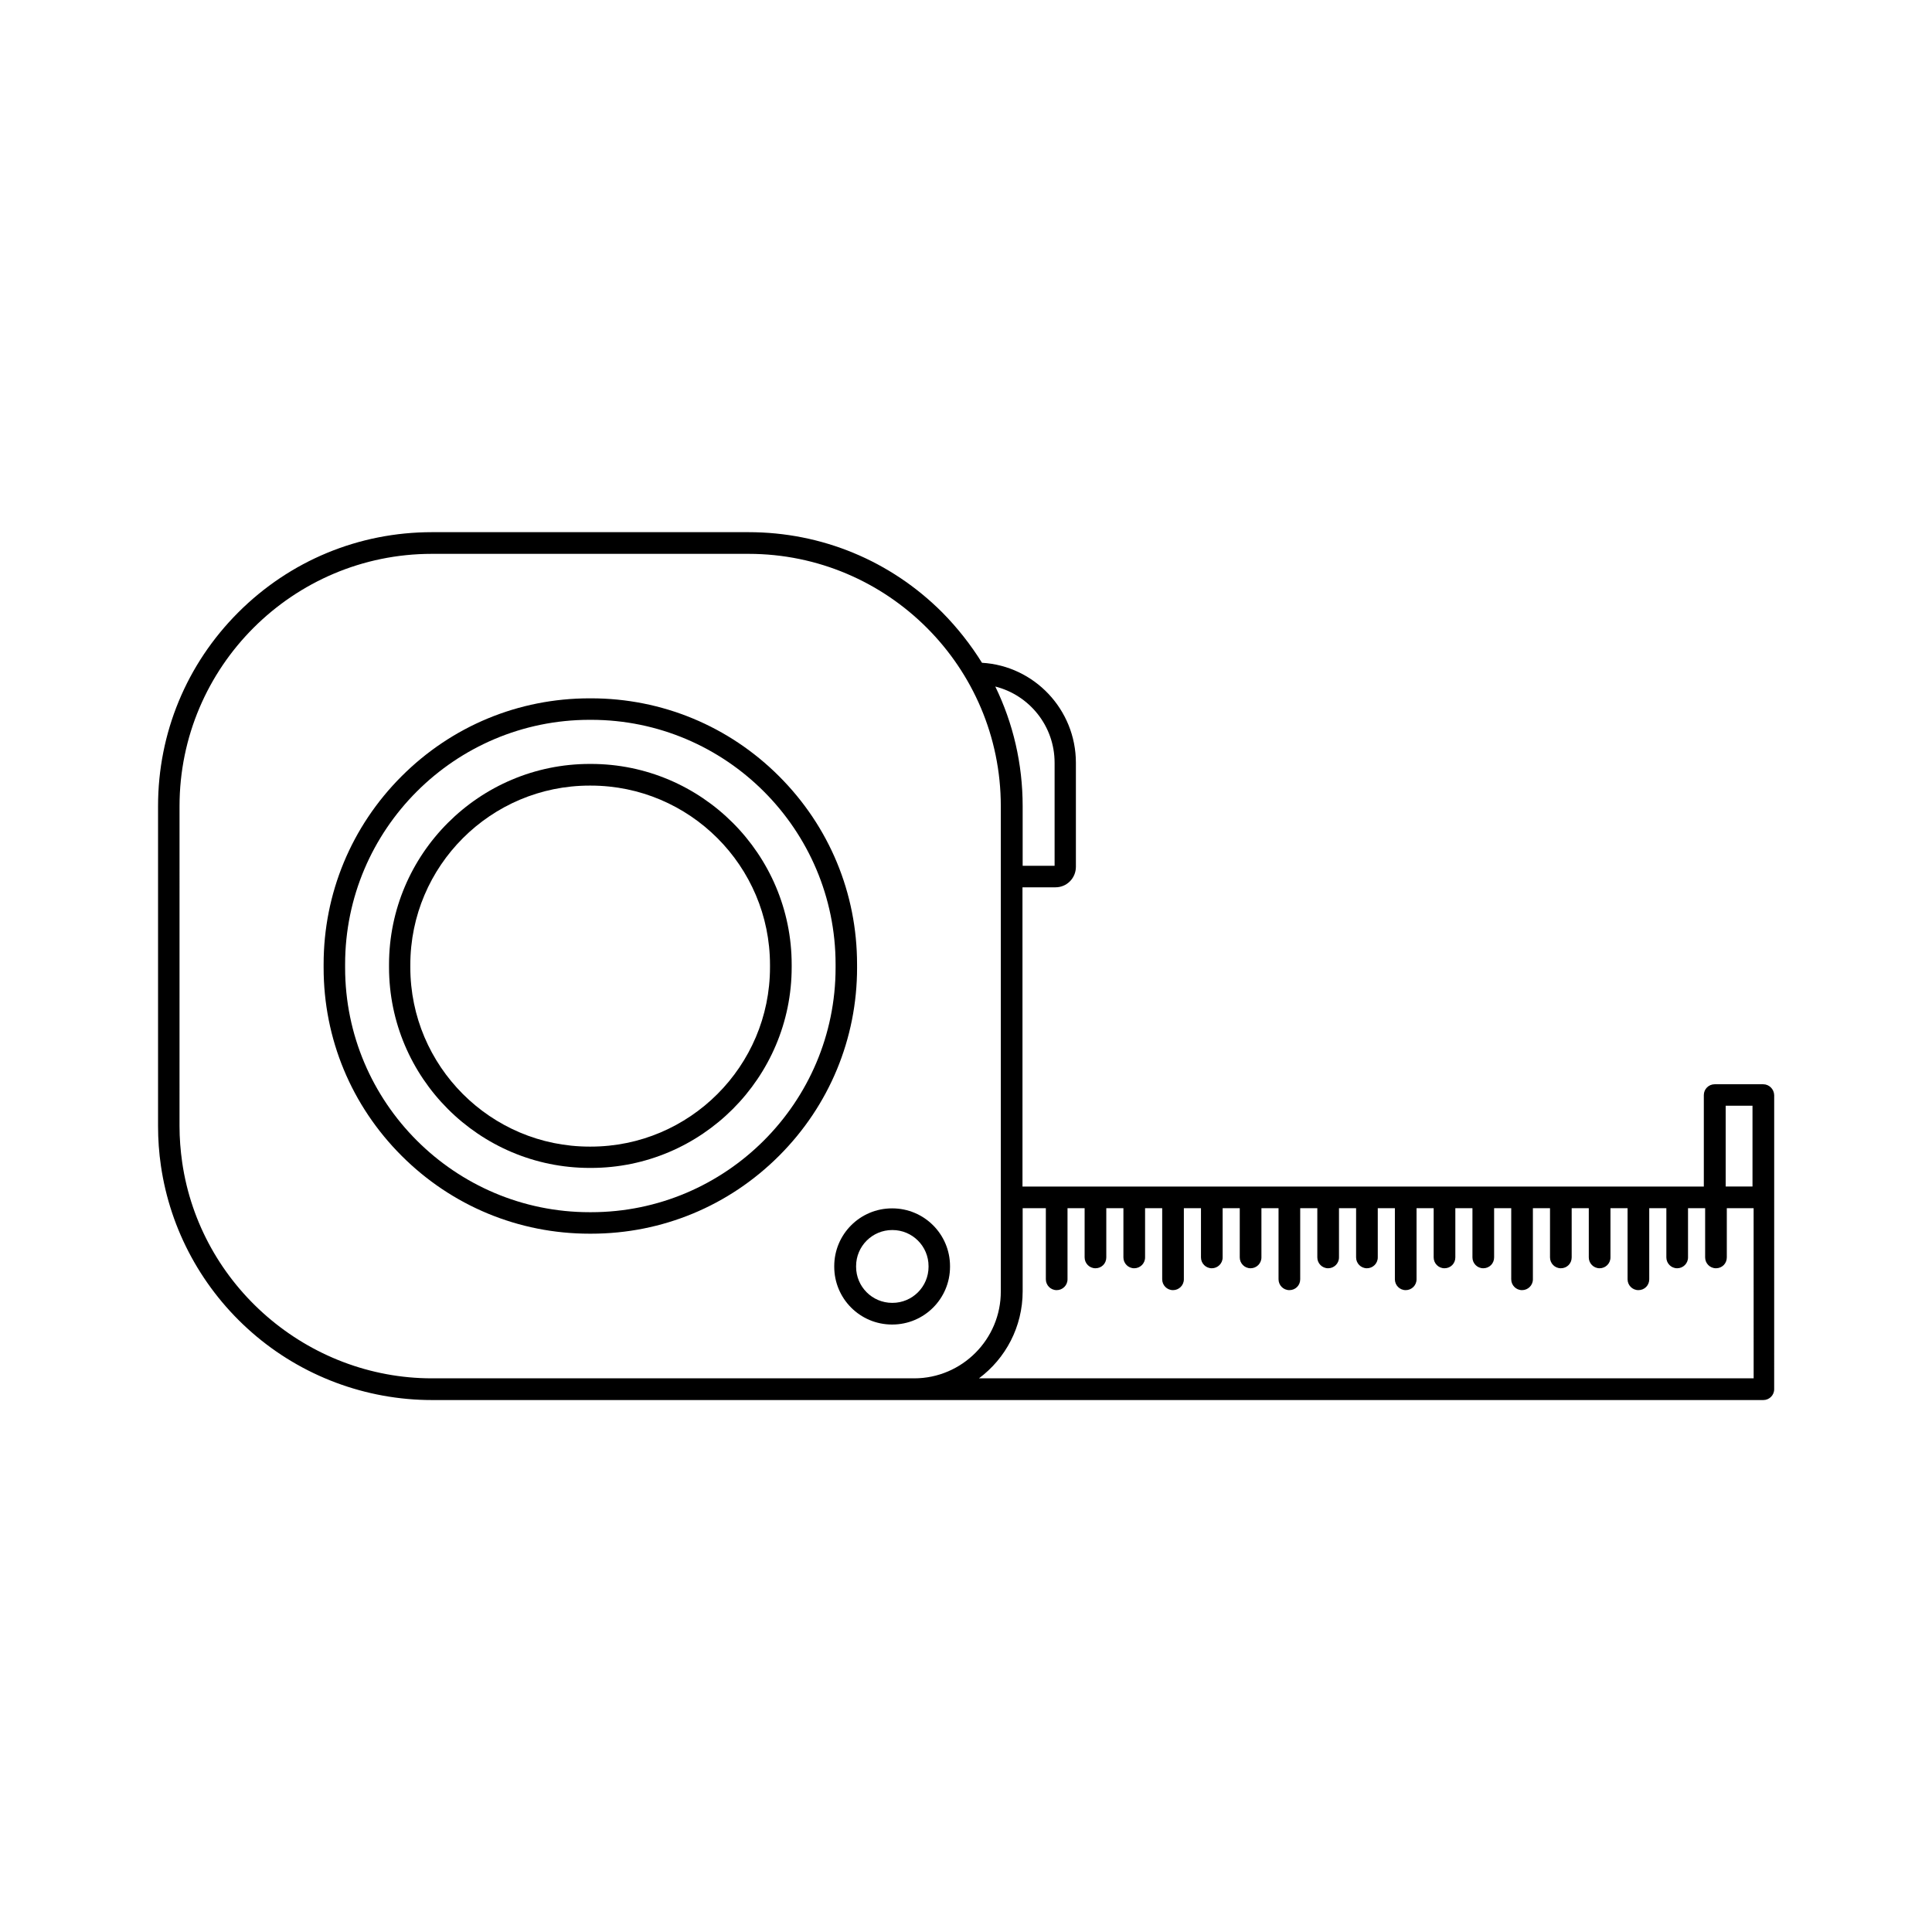 <?xml version="1.0" encoding="UTF-8"?>
<!-- Uploaded to: ICON Repo, www.iconrepo.com, Generator: ICON Repo Mixer Tools -->
<svg fill="#000000" width="800px" height="800px" version="1.1" viewBox="144 144 512 512" xmlns="http://www.w3.org/2000/svg">
 <g>
  <path d="m371.13 399.55c0-18.844-7.356-36.527-20.656-49.828-13.301-13.301-31.035-20.656-49.828-20.656h-0.398c-18.844 0-36.527 7.356-49.828 20.656s-20.656 31.035-20.656 49.828v0.906c0 18.844 7.356 36.527 20.656 49.828s31.035 20.656 49.828 20.656h0.402c18.844 0 36.527-7.356 49.828-20.656 13.301-13.301 20.656-31.035 20.656-49.828zm-5.691 0.906c0 35.719-29.07 64.789-64.789 64.789h-0.402c-35.719 0-64.789-29.07-64.789-64.789v-0.906c0-35.719 29.07-64.789 64.789-64.789h0.402c35.719 0 64.789 29.07 64.789 64.789z"/>
  <path d="m300.6 346.45h-0.301c-29.32 0-53.203 23.879-53.203 53.203v0.656c0 29.32 23.879 53.203 53.203 53.203h0.301c29.32 0 53.203-23.879 53.203-53.203v-0.656c0-29.324-23.883-53.203-53.203-53.203zm47.457 53.906c0 26.199-21.312 47.508-47.508 47.508h-0.301c-26.199 0-47.508-21.312-47.508-47.508v-0.656c0-26.199 21.312-47.508 47.508-47.508h0.301c26.199 0 47.508 21.312 47.508 47.508z"/>
  <path d="m380.45 464.23h-0.051c-8.465 0-15.316 6.852-15.316 15.316v0.152c0 8.465 6.852 15.316 15.316 15.316h0.051c8.465 0 15.316-6.852 15.316-15.316v-0.152c0-8.465-6.852-15.316-15.316-15.316zm9.625 15.469c0 5.289-4.281 9.574-9.574 9.574h-0.051c-5.289 0-9.574-4.281-9.574-9.574v-0.152c0-5.289 4.281-9.574 9.574-9.574h0.051c5.289 0 9.574 4.281 9.574 9.574z"/>
  <path d="m611.25 431.34h-12.848c-1.562 0-2.871 1.258-2.871 2.871v24.234h-180.56l-0.004-79.301h8.766c2.973 0 5.391-2.418 5.391-5.441v-27.559c0-14.105-11.035-25.695-24.887-26.5-2.973-4.785-6.5-9.27-10.531-13.352-13.703-13.703-31.941-21.262-51.34-21.262h-83.883c-19.398 0-37.633 7.559-51.34 21.262-13.699 13.703-21.258 31.941-21.258 51.34v84.793c0 3.527 0.25 7.055 0.754 10.48 2.469 17.078 11.035 32.797 24.133 44.234 13.199 11.539 30.18 17.887 47.711 17.887h127.77 0.051 225c1.562 0 2.871-1.258 2.871-2.871l0.004-50.84v-27.105c-0.051-1.562-1.309-2.871-2.922-2.871zm-187.77-85.195v27.305h-8.465v-15.82c0-11.184-2.519-21.965-7.254-31.691 9.016 2.273 15.719 10.434 15.719 20.207zm-37.23 163.13h-127.77c-33 0-61.465-24.586-66.199-57.234-0.453-3.176-0.707-6.398-0.707-9.621l0.004-84.789c0-36.879 30.027-66.855 66.855-66.855h83.934c36.879 0 66.855 29.977 66.855 66.855v128.57c0.051 12.695-10.277 23.074-22.973 23.074zm222.18 0h-205c7.055-5.238 11.586-13.652 11.586-23.074v-22.016h6.144v18.844c0 1.562 1.258 2.871 2.871 2.871 1.562 0 2.871-1.258 2.871-2.871v-18.844h4.535v13.047c0 1.562 1.258 2.871 2.871 2.871 1.613 0 2.871-1.258 2.871-2.871v-13.047h4.535v13.047c0 1.562 1.258 2.871 2.871 2.871 1.562 0 2.871-1.258 2.871-2.871v-13.047h4.535v18.844c0 1.562 1.258 2.871 2.871 2.871 1.562 0 2.871-1.258 2.871-2.871v-18.844h4.535v13.047c0 1.562 1.258 2.871 2.871 2.871 1.562 0 2.871-1.258 2.871-2.871v-13.047h4.535v13.047c0 1.562 1.258 2.871 2.871 2.871 1.562 0 2.871-1.258 2.871-2.871v-13.047h4.535v18.844c0 1.562 1.258 2.871 2.871 2.871 1.613 0 2.871-1.258 2.871-2.871v-18.844h4.535v13.047c0 1.562 1.258 2.871 2.871 2.871 1.562 0 2.871-1.258 2.871-2.871v-13.047h4.535v13.047c0 1.562 1.258 2.871 2.871 2.871 1.562 0 2.871-1.258 2.871-2.871v-13.047h4.535v18.844c0 1.562 1.258 2.871 2.871 2.871 1.562 0 2.871-1.258 2.871-2.871v-18.844h4.535v13.047c0 1.562 1.258 2.871 2.871 2.871s2.871-1.258 2.871-2.871v-13.047h4.535v13.047c0 1.562 1.258 2.871 2.871 2.871s2.871-1.258 2.871-2.871v-13.047h4.535v18.844c0 1.562 1.258 2.871 2.871 2.871 1.562 0 2.871-1.258 2.871-2.871v-18.844h4.535v13.047c0 1.562 1.258 2.871 2.871 2.871 1.613 0 2.871-1.258 2.871-2.871v-13.047h4.535v13.047c0 1.562 1.258 2.871 2.871 2.871 1.562 0 2.871-1.258 2.871-2.871v-13.047h4.535v18.844c0 1.562 1.258 2.871 2.871 2.871s2.871-1.258 2.871-2.871v-18.844h4.535v13.047c0 1.562 1.258 2.871 2.871 2.871 1.562 0 2.871-1.258 2.871-2.871v-13.047h4.535v13.047c0 1.562 1.258 2.871 2.871 2.871 1.613 0 2.871-1.258 2.871-2.871v-13.047h7.106l0.008 45.09zm0-50.832h-7.106v-21.41h7.106z"/>
 </g>
</svg>